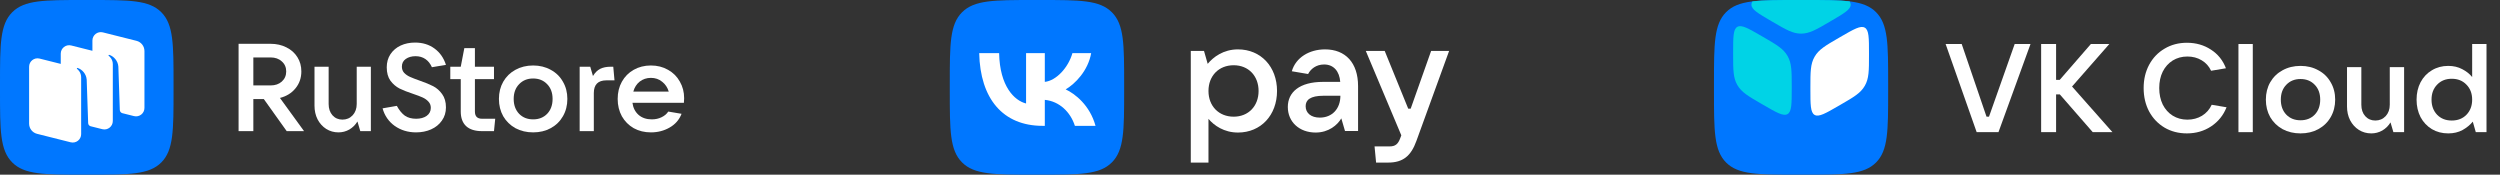 <?xml version="1.0" encoding="UTF-8"?> <svg xmlns="http://www.w3.org/2000/svg" width="229" height="16" viewBox="0 0 229 16" fill="none"><rect x="0" y="0" width="229" height="16" fill="#333333" stroke="none"/><path d="M1.117 14.875C2.235 16 4.033 16 7.631 16H8.266C11.864 16 13.662 16 14.78 14.875C15.897 13.751 15.897 11.94 15.897 8.32V7.68C15.897 4.06 15.897 2.249 14.78 1.125C13.662 0 11.864 0 8.266 0H7.631C4.034 0 2.235 0 1.117 1.125C0 2.249 0 4.06 0 7.68V8.32C0 11.94 0 13.751 1.117 14.875Z" fill="#0077FF"></path><path fill-rule="evenodd" clip-rule="evenodd" d="M12.274 10.635L11.2 10.365C11.07 10.327 10.979 10.21 10.975 10.074L10.841 6.095C10.802 5.568 10.413 5.149 10.007 5.026C9.985 5.019 9.96 5.029 9.947 5.048C9.933 5.068 9.938 5.096 9.958 5.111C10.058 5.189 10.334 5.444 10.334 5.883L10.333 11.086C10.333 11.588 9.861 11.957 9.375 11.834L8.284 11.56C8.163 11.518 8.079 11.404 8.075 11.273L7.941 7.294C7.902 6.768 7.513 6.349 7.108 6.225C7.085 6.218 7.06 6.228 7.047 6.247C7.033 6.268 7.039 6.295 7.058 6.31C7.158 6.388 7.434 6.643 7.434 7.083L7.433 11.419L7.434 11.419V12.286C7.434 12.788 6.962 13.156 6.475 13.034L3.395 12.259C2.966 12.152 2.666 11.766 2.666 11.324L2.666 6.113C2.666 5.611 3.138 5.243 3.624 5.365L5.565 5.853V4.914C5.565 4.411 6.037 4.043 6.523 4.165L8.465 4.653V3.714C8.465 3.212 8.936 2.843 9.423 2.966L12.504 3.74C12.932 3.848 13.232 4.233 13.232 4.676V9.886C13.232 10.389 12.761 10.757 12.274 10.635Z" fill="white"></path><path d="M27.851 12.012H26.262L24.165 9.073H23.206V12.012H21.854V4.012H24.785C25.326 4.012 25.811 4.122 26.239 4.341C26.668 4.553 27.002 4.852 27.243 5.238C27.483 5.616 27.603 6.051 27.603 6.543C27.603 7.14 27.423 7.659 27.062 8.097C26.709 8.529 26.235 8.82 25.642 8.971L27.851 12.012ZM23.206 5.261V7.825H24.785C25.206 7.825 25.548 7.708 25.811 7.473C26.081 7.231 26.217 6.921 26.217 6.543C26.217 6.165 26.081 5.858 25.811 5.624C25.548 5.382 25.206 5.261 24.785 5.261H23.206Z" fill="white"></path><path d="M31.006 12.126C30.593 12.126 30.217 12.02 29.879 11.808C29.548 11.596 29.285 11.305 29.09 10.934C28.902 10.563 28.808 10.144 28.808 9.675V6.112H30.104V9.527C30.104 9.951 30.221 10.295 30.454 10.56C30.694 10.825 30.999 10.957 31.367 10.957C31.743 10.957 32.055 10.825 32.303 10.56C32.551 10.287 32.675 9.943 32.675 9.527V6.112H33.971V12.012H33.002L32.742 11.127C32.555 11.437 32.307 11.683 31.998 11.865C31.69 12.039 31.36 12.126 31.006 12.126Z" fill="white"></path><path d="M38.109 12.126C37.373 12.126 36.722 11.929 36.159 11.536C35.602 11.135 35.23 10.598 35.043 9.924L36.35 9.697C36.568 10.098 36.813 10.397 37.083 10.594C37.354 10.783 37.7 10.877 38.12 10.877C38.511 10.877 38.831 10.79 39.079 10.617C39.334 10.435 39.462 10.189 39.462 9.879C39.462 9.652 39.391 9.463 39.248 9.312C39.105 9.153 38.925 9.024 38.707 8.926C38.489 8.827 38.199 8.718 37.839 8.597C37.335 8.43 36.922 8.268 36.598 8.109C36.275 7.942 35.997 7.704 35.764 7.394C35.539 7.076 35.426 6.668 35.426 6.168C35.426 5.707 35.539 5.306 35.764 4.966C35.997 4.618 36.309 4.353 36.7 4.171C37.091 3.99 37.53 3.899 38.019 3.899C38.71 3.899 39.304 4.08 39.8 4.444C40.296 4.807 40.646 5.306 40.849 5.941L39.563 6.157C39.421 5.832 39.221 5.582 38.966 5.408C38.71 5.234 38.41 5.147 38.064 5.147C37.711 5.147 37.414 5.23 37.173 5.397C36.933 5.563 36.813 5.798 36.813 6.1C36.813 6.327 36.88 6.516 37.016 6.668C37.158 6.819 37.339 6.944 37.557 7.042C37.775 7.14 38.068 7.254 38.436 7.383C38.94 7.557 39.353 7.727 39.676 7.893C39.999 8.06 40.274 8.302 40.499 8.619C40.732 8.937 40.849 9.342 40.849 9.834C40.849 10.295 40.725 10.7 40.477 11.048C40.236 11.396 39.906 11.664 39.485 11.853C39.071 12.035 38.613 12.126 38.109 12.126Z" fill="white"></path><path d="M45.362 10.877L45.249 12.012H44.156C43.517 12.012 43.032 11.861 42.701 11.558C42.37 11.248 42.205 10.802 42.205 10.219V7.246H41.247V6.112H42.205L42.532 4.41H43.502V6.112H45.249V7.246H43.502V10.219C43.502 10.658 43.72 10.877 44.156 10.877H45.362Z" fill="white"></path><path d="M48.836 12.126C48.234 12.126 47.693 11.997 47.212 11.74C46.739 11.475 46.367 11.112 46.096 10.65C45.833 10.181 45.702 9.652 45.702 9.062C45.702 8.472 45.833 7.946 46.096 7.485C46.367 7.016 46.739 6.653 47.212 6.395C47.693 6.131 48.234 5.998 48.836 5.998C49.437 5.998 49.974 6.131 50.448 6.395C50.929 6.653 51.301 7.016 51.564 7.485C51.835 7.946 51.97 8.472 51.97 9.062C51.97 9.652 51.835 10.181 51.564 10.65C51.301 11.112 50.929 11.475 50.448 11.74C49.974 11.997 49.437 12.126 48.836 12.126ZM48.836 10.934C49.362 10.934 49.79 10.764 50.121 10.424C50.452 10.076 50.617 9.622 50.617 9.062C50.617 8.502 50.452 8.052 50.121 7.712C49.79 7.364 49.362 7.19 48.836 7.19C48.31 7.19 47.881 7.364 47.55 7.712C47.22 8.052 47.054 8.502 47.054 9.062C47.054 9.622 47.22 10.076 47.55 10.424C47.881 10.764 48.31 10.934 48.836 10.934Z" fill="white"></path><path d="M53.097 12.012V6.112H54.067L54.315 6.963C54.503 6.653 54.724 6.433 54.98 6.305C55.243 6.176 55.559 6.112 55.927 6.112H56.175L56.288 7.36H55.544C54.777 7.36 54.394 7.749 54.394 8.529V12.012H53.097Z" fill="white"></path><path d="M62.667 8.994C62.667 9.107 62.66 9.247 62.645 9.414H57.932C57.992 9.875 58.18 10.246 58.496 10.526C58.812 10.798 59.214 10.934 59.702 10.934C60.033 10.934 60.33 10.87 60.593 10.741C60.864 10.613 61.07 10.439 61.213 10.219L62.431 10.424C62.22 10.968 61.856 11.388 61.337 11.683C60.826 11.978 60.255 12.126 59.623 12.126C59.037 12.126 58.511 11.997 58.045 11.74C57.587 11.475 57.226 11.112 56.963 10.65C56.707 10.181 56.579 9.652 56.579 9.062C56.579 8.472 56.707 7.946 56.963 7.485C57.226 7.016 57.587 6.653 58.045 6.395C58.511 6.131 59.037 5.998 59.623 5.998C60.21 5.998 60.732 6.131 61.191 6.395C61.657 6.653 62.017 7.012 62.273 7.473C62.536 7.927 62.667 8.434 62.667 8.994ZM59.623 7.133C59.233 7.133 58.891 7.246 58.597 7.473C58.312 7.7 58.116 8.007 58.011 8.392H61.258C61.145 8.014 60.942 7.712 60.649 7.485C60.364 7.25 60.022 7.133 59.623 7.133Z" fill="white"></path><path d="M110.696 14.892V10.886C111.203 11.492 112.118 12.141 113.399 12.141C115.498 12.141 116.976 10.547 116.976 8.332C116.976 6.117 115.498 4.523 113.399 4.523C112.062 4.523 111.132 5.229 110.625 5.849L110.287 4.665H109.076V14.892H110.696ZM113.005 10.688C111.639 10.688 110.696 9.715 110.696 8.332C110.696 6.95 111.639 5.976 113.005 5.976C114.357 5.976 115.286 6.95 115.286 8.332C115.286 9.715 114.357 10.688 113.005 10.688Z" fill="white"></path><path d="M121.372 4.523C119.949 4.523 118.696 5.257 118.33 6.527L119.823 6.78C120.048 6.329 120.555 5.906 121.287 5.906C122.174 5.906 122.695 6.541 122.766 7.5H121.189C119.034 7.5 117.964 8.445 117.964 9.799C117.964 11.168 119.02 12.141 120.513 12.141C121.71 12.141 122.512 11.45 122.864 10.843L123.202 12H124.399V7.881C124.399 5.751 123.245 4.523 121.372 4.523ZM120.893 10.773C120.104 10.773 119.597 10.364 119.597 9.729C119.597 9.164 120.006 8.77 121.245 8.77H122.78C122.78 9.969 122.019 10.773 120.893 10.773Z" fill="white"></path><path d="M129.219 9.954H128.993L126.839 4.665H125.107L128.36 12.395L128.275 12.621C128.064 13.213 127.81 13.411 127.275 13.411H125.909L126.05 14.892H127.163C128.514 14.892 129.247 14.285 129.74 12.917L132.739 4.665H131.091L129.219 9.954Z" fill="white"></path><path d="M87 7.68C87 4.06 87 2.249 88.123 1.125C89.246 0 91.053 0 94.667 0H95.306C98.92 0 100.727 0 101.849 1.125C102.972 2.249 102.972 4.06 102.972 7.68V8.32C102.972 11.94 102.972 13.751 101.849 14.875C100.727 16 98.92 16 95.306 16H94.667C91.053 16 89.246 16 88.123 14.875C87 13.751 87 11.94 87 8.32V7.68Z" fill="#0077FF"></path><path d="M95.499 11.527C91.858 11.527 89.782 9.027 89.695 4.867H91.519C91.579 7.92 92.923 9.213 93.988 9.48V4.867H95.705V7.5C96.756 7.387 97.861 6.187 98.234 4.867H99.951C99.665 6.493 98.467 7.693 97.615 8.187C98.467 8.587 99.831 9.633 100.35 11.527H98.46C98.054 10.26 97.043 9.28 95.705 9.147V11.527H95.499Z" fill="white"></path><path d="M157 7.607C157 4.021 157 2.228 158.111 1.114C159.222 0 161.009 0 164.585 0H165.37C168.945 0 170.733 0 171.844 1.114C172.955 2.228 172.955 4.021 172.955 7.607V8.393C172.955 11.979 172.955 13.772 171.844 14.886C170.733 16 168.945 16 165.37 16H164.585C161.009 16 159.222 16 158.111 14.886C157 13.772 157 11.979 157 8.393V7.607Z" fill="#0077FF"></path><path d="M160.529 0.126C161.547 3.14712e-07 162.858 0 164.585 0H165.37C167.097 0 168.407 3.52859e-07 169.425 0.126C169.491 0.225 169.524 0.323 169.524 0.426C169.524 0.87 168.913 1.227 167.689 1.941L167.573 2.009C166.349 2.723 165.738 3.08 164.977 3.08C164.217 3.08 163.605 2.723 162.382 2.009L162.266 1.941C161.042 1.227 160.43 0.87 160.43 0.426C160.43 0.323 160.463 0.225 160.529 0.126Z" fill="#00D3E6"></path><path d="M161.498 3.381C162.735 4.098 163.354 4.456 163.739 5.124C164.123 5.792 164.123 6.508 164.123 7.941V8.077C164.123 9.51 164.123 10.227 163.739 10.45C163.354 10.672 162.735 10.314 161.498 9.597L161.38 9.529C160.143 8.813 159.524 8.455 159.139 7.787C158.755 7.119 158.755 6.402 158.755 4.969V4.833C158.755 3.4 158.755 2.684 159.139 2.461C159.524 2.239 160.143 2.597 161.38 3.313L161.498 3.381Z" fill="#00D3E6"></path><path d="M168.457 3.456C167.219 4.172 166.601 4.53 166.216 5.198C165.832 5.866 165.832 6.583 165.832 8.016V8.152C165.832 9.585 165.832 10.301 166.216 10.524C166.601 10.746 167.219 10.388 168.457 9.672L168.574 9.604C169.812 8.887 170.431 8.529 170.815 7.861C171.2 7.193 171.2 6.477 171.2 5.044V4.908C171.2 3.475 171.2 2.758 170.815 2.535C170.431 2.313 169.812 2.671 168.574 3.388L168.457 3.456Z" fill="white"></path><path d="M183.06 12.105H181.062L178.219 4.032H179.692L181.964 10.685H182.193L184.545 4.032H185.995L183.06 12.105Z" fill="white"></path><path d="M189.799 7.925L193.499 12.105H191.695L188.68 8.647H188.338V12.105H186.968V4.032H188.338V7.318H188.669L191.524 4.032H193.214L189.799 7.925Z" fill="white"></path><path d="M200.321 12.219C199.56 12.219 198.878 12.044 198.277 11.693C197.675 11.334 197.203 10.841 196.861 10.215C196.526 9.582 196.358 8.864 196.358 8.063C196.358 7.269 196.526 6.559 196.861 5.933C197.203 5.299 197.675 4.807 198.277 4.455C198.878 4.097 199.56 3.917 200.321 3.917C201.151 3.917 201.885 4.127 202.525 4.547C203.164 4.959 203.621 5.528 203.895 6.253L202.536 6.482C202.346 6.07 202.056 5.749 201.668 5.52C201.288 5.291 200.854 5.177 200.366 5.177C199.864 5.177 199.415 5.299 199.019 5.543C198.631 5.788 198.326 6.127 198.106 6.562C197.892 6.998 197.786 7.498 197.786 8.063C197.786 8.628 197.892 9.131 198.106 9.574C198.326 10.009 198.631 10.349 199.019 10.593C199.415 10.838 199.864 10.96 200.366 10.96C200.861 10.96 201.307 10.841 201.702 10.605C202.098 10.36 202.395 10.024 202.593 9.597L203.952 9.826C203.663 10.559 203.191 11.143 202.536 11.578C201.889 12.006 201.151 12.219 200.321 12.219Z" fill="white"></path><path d="M206.355 12.105H205.042V4.032H206.355V12.105Z" fill="white"></path><path d="M210.727 12.219C210.118 12.219 209.57 12.09 209.083 11.83C208.603 11.563 208.226 11.196 207.952 10.731C207.686 10.257 207.553 9.723 207.553 9.128C207.553 8.532 207.686 8.002 207.952 7.536C208.226 7.063 208.603 6.696 209.083 6.437C209.57 6.169 210.118 6.036 210.727 6.036C211.336 6.036 211.88 6.169 212.36 6.437C212.847 6.696 213.224 7.063 213.49 7.536C213.765 8.002 213.902 8.532 213.902 9.128C213.902 9.723 213.765 10.257 213.49 10.731C213.224 11.196 212.847 11.563 212.36 11.83C211.88 12.09 211.336 12.219 210.727 12.219ZM210.727 11.017C211.26 11.017 211.694 10.845 212.029 10.502C212.364 10.15 212.531 9.692 212.531 9.128C212.531 8.563 212.364 8.108 212.029 7.765C211.694 7.414 211.26 7.238 210.727 7.238C210.194 7.238 209.76 7.414 209.425 7.765C209.09 8.108 208.923 8.563 208.923 9.128C208.923 9.692 209.09 10.15 209.425 10.502C209.76 10.845 210.194 11.017 210.727 11.017Z" fill="white"></path><path d="M217.213 12.219C216.794 12.219 216.413 12.113 216.071 11.899C215.736 11.685 215.469 11.391 215.272 11.017C215.081 10.643 214.986 10.219 214.986 9.746V6.15H216.299V9.597C216.299 10.024 216.417 10.372 216.653 10.639C216.897 10.906 217.205 11.04 217.578 11.04C217.959 11.04 218.275 10.906 218.526 10.639C218.777 10.364 218.903 10.017 218.903 9.597V6.15H220.216V12.105H219.234L218.971 11.212C218.781 11.525 218.53 11.773 218.218 11.956C217.905 12.132 217.57 12.219 217.213 12.219Z" fill="white"></path><path d="M224.258 12.219C223.702 12.219 223.204 12.09 222.762 11.83C222.321 11.563 221.974 11.196 221.723 10.731C221.48 10.257 221.358 9.723 221.358 9.128C221.358 8.532 221.48 8.002 221.723 7.536C221.974 7.063 222.321 6.696 222.762 6.437C223.204 6.169 223.702 6.036 224.258 6.036C224.738 6.036 225.164 6.135 225.537 6.333C225.91 6.524 226.215 6.765 226.45 7.055V4.032H227.764V12.105H226.782L226.508 11.143C226.264 11.441 225.952 11.696 225.571 11.91C225.191 12.116 224.753 12.219 224.258 12.219ZM224.578 11.04C225.134 11.04 225.583 10.864 225.925 10.513C226.275 10.154 226.45 9.692 226.45 9.128C226.45 8.563 226.275 8.105 225.925 7.753C225.583 7.395 225.134 7.215 224.578 7.215C224.03 7.215 223.584 7.395 223.242 7.753C222.899 8.105 222.728 8.563 222.728 9.128C222.728 9.692 222.899 10.154 223.242 10.513C223.584 10.864 224.03 11.04 224.578 11.04Z" fill="white"></path></svg> 